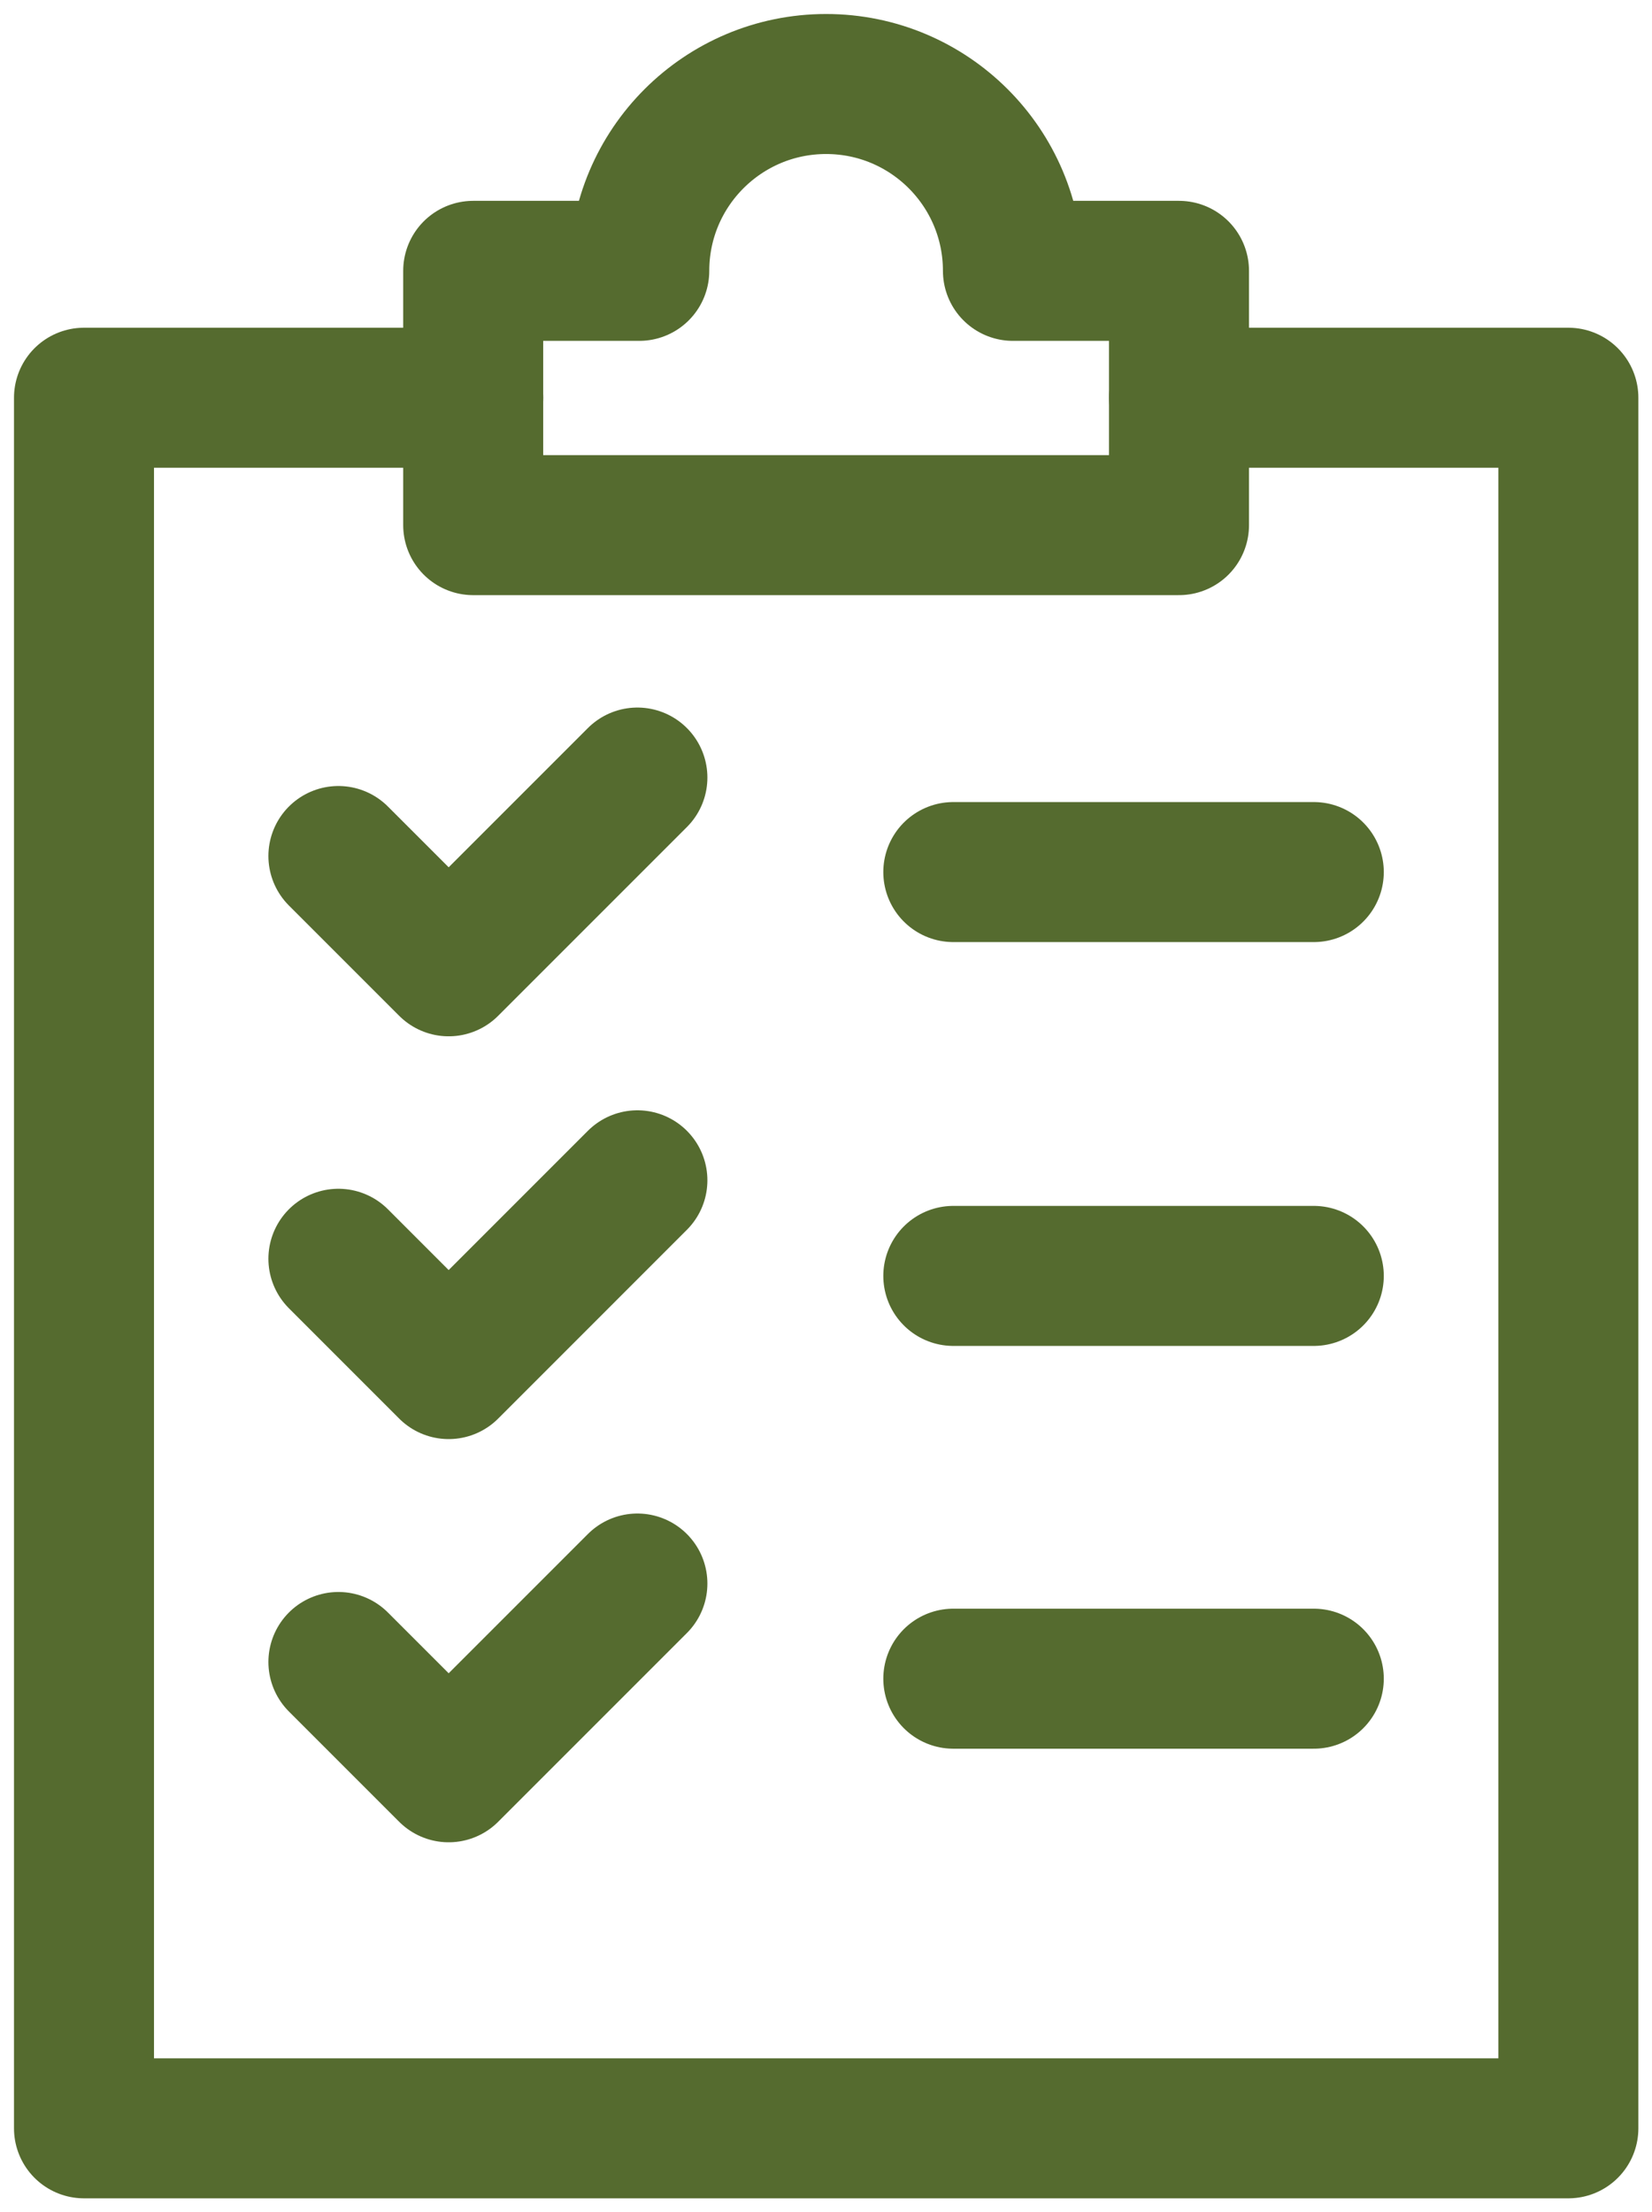 <?xml version="1.0" encoding="UTF-8"?>
<svg xmlns="http://www.w3.org/2000/svg" width="59" height="79" viewBox="0 0 59 79" fill="none">
  <path d="M36.176 9.672C36.176 5.987 33.189 3 29.504 3C25.819 3 22.831 5.987 22.831 9.672H16.9V18.752H42.107V9.672H36.176Z" stroke="#556B2F" stroke-width="5" stroke-miterlimit="10" stroke-linecap="round" stroke-linejoin="round"></path>
  <path d="M42.11 14.203H56.013V76.001H3V14.203H16.903" stroke="#556B2F" stroke-width="5" stroke-miterlimit="10" stroke-linecap="round" stroke-linejoin="round"></path>
  <path d="M12.086 30.568L16.024 34.506L22.764 27.766" stroke="#556B2F" stroke-width="5" stroke-miterlimit="10" stroke-linecap="round" stroke-linejoin="round"></path>
  <path d="M12.086 59.349L16.024 63.287L22.764 56.547" stroke="#556B2F" stroke-width="5" stroke-miterlimit="10" stroke-linecap="round" stroke-linejoin="round"></path>
  <path d="M12.086 44.95L16.024 48.889L22.764 42.148" stroke="#556B2F" stroke-width="5" stroke-miterlimit="10" stroke-linecap="round" stroke-linejoin="round"></path>
  <path d="M46.921 31.141H34.047" stroke="#556B2F" stroke-width="5" stroke-miterlimit="10" stroke-linecap="round" stroke-linejoin="round"></path>
  <path d="M46.921 45.562H34.047" stroke="#556B2F" stroke-width="5" stroke-miterlimit="10" stroke-linecap="round" stroke-linejoin="round"></path>
  <path d="M46.921 59.945H34.047" stroke="#556B2F" stroke-width="5" stroke-miterlimit="10" stroke-linecap="round" stroke-linejoin="round"></path>
</svg>

